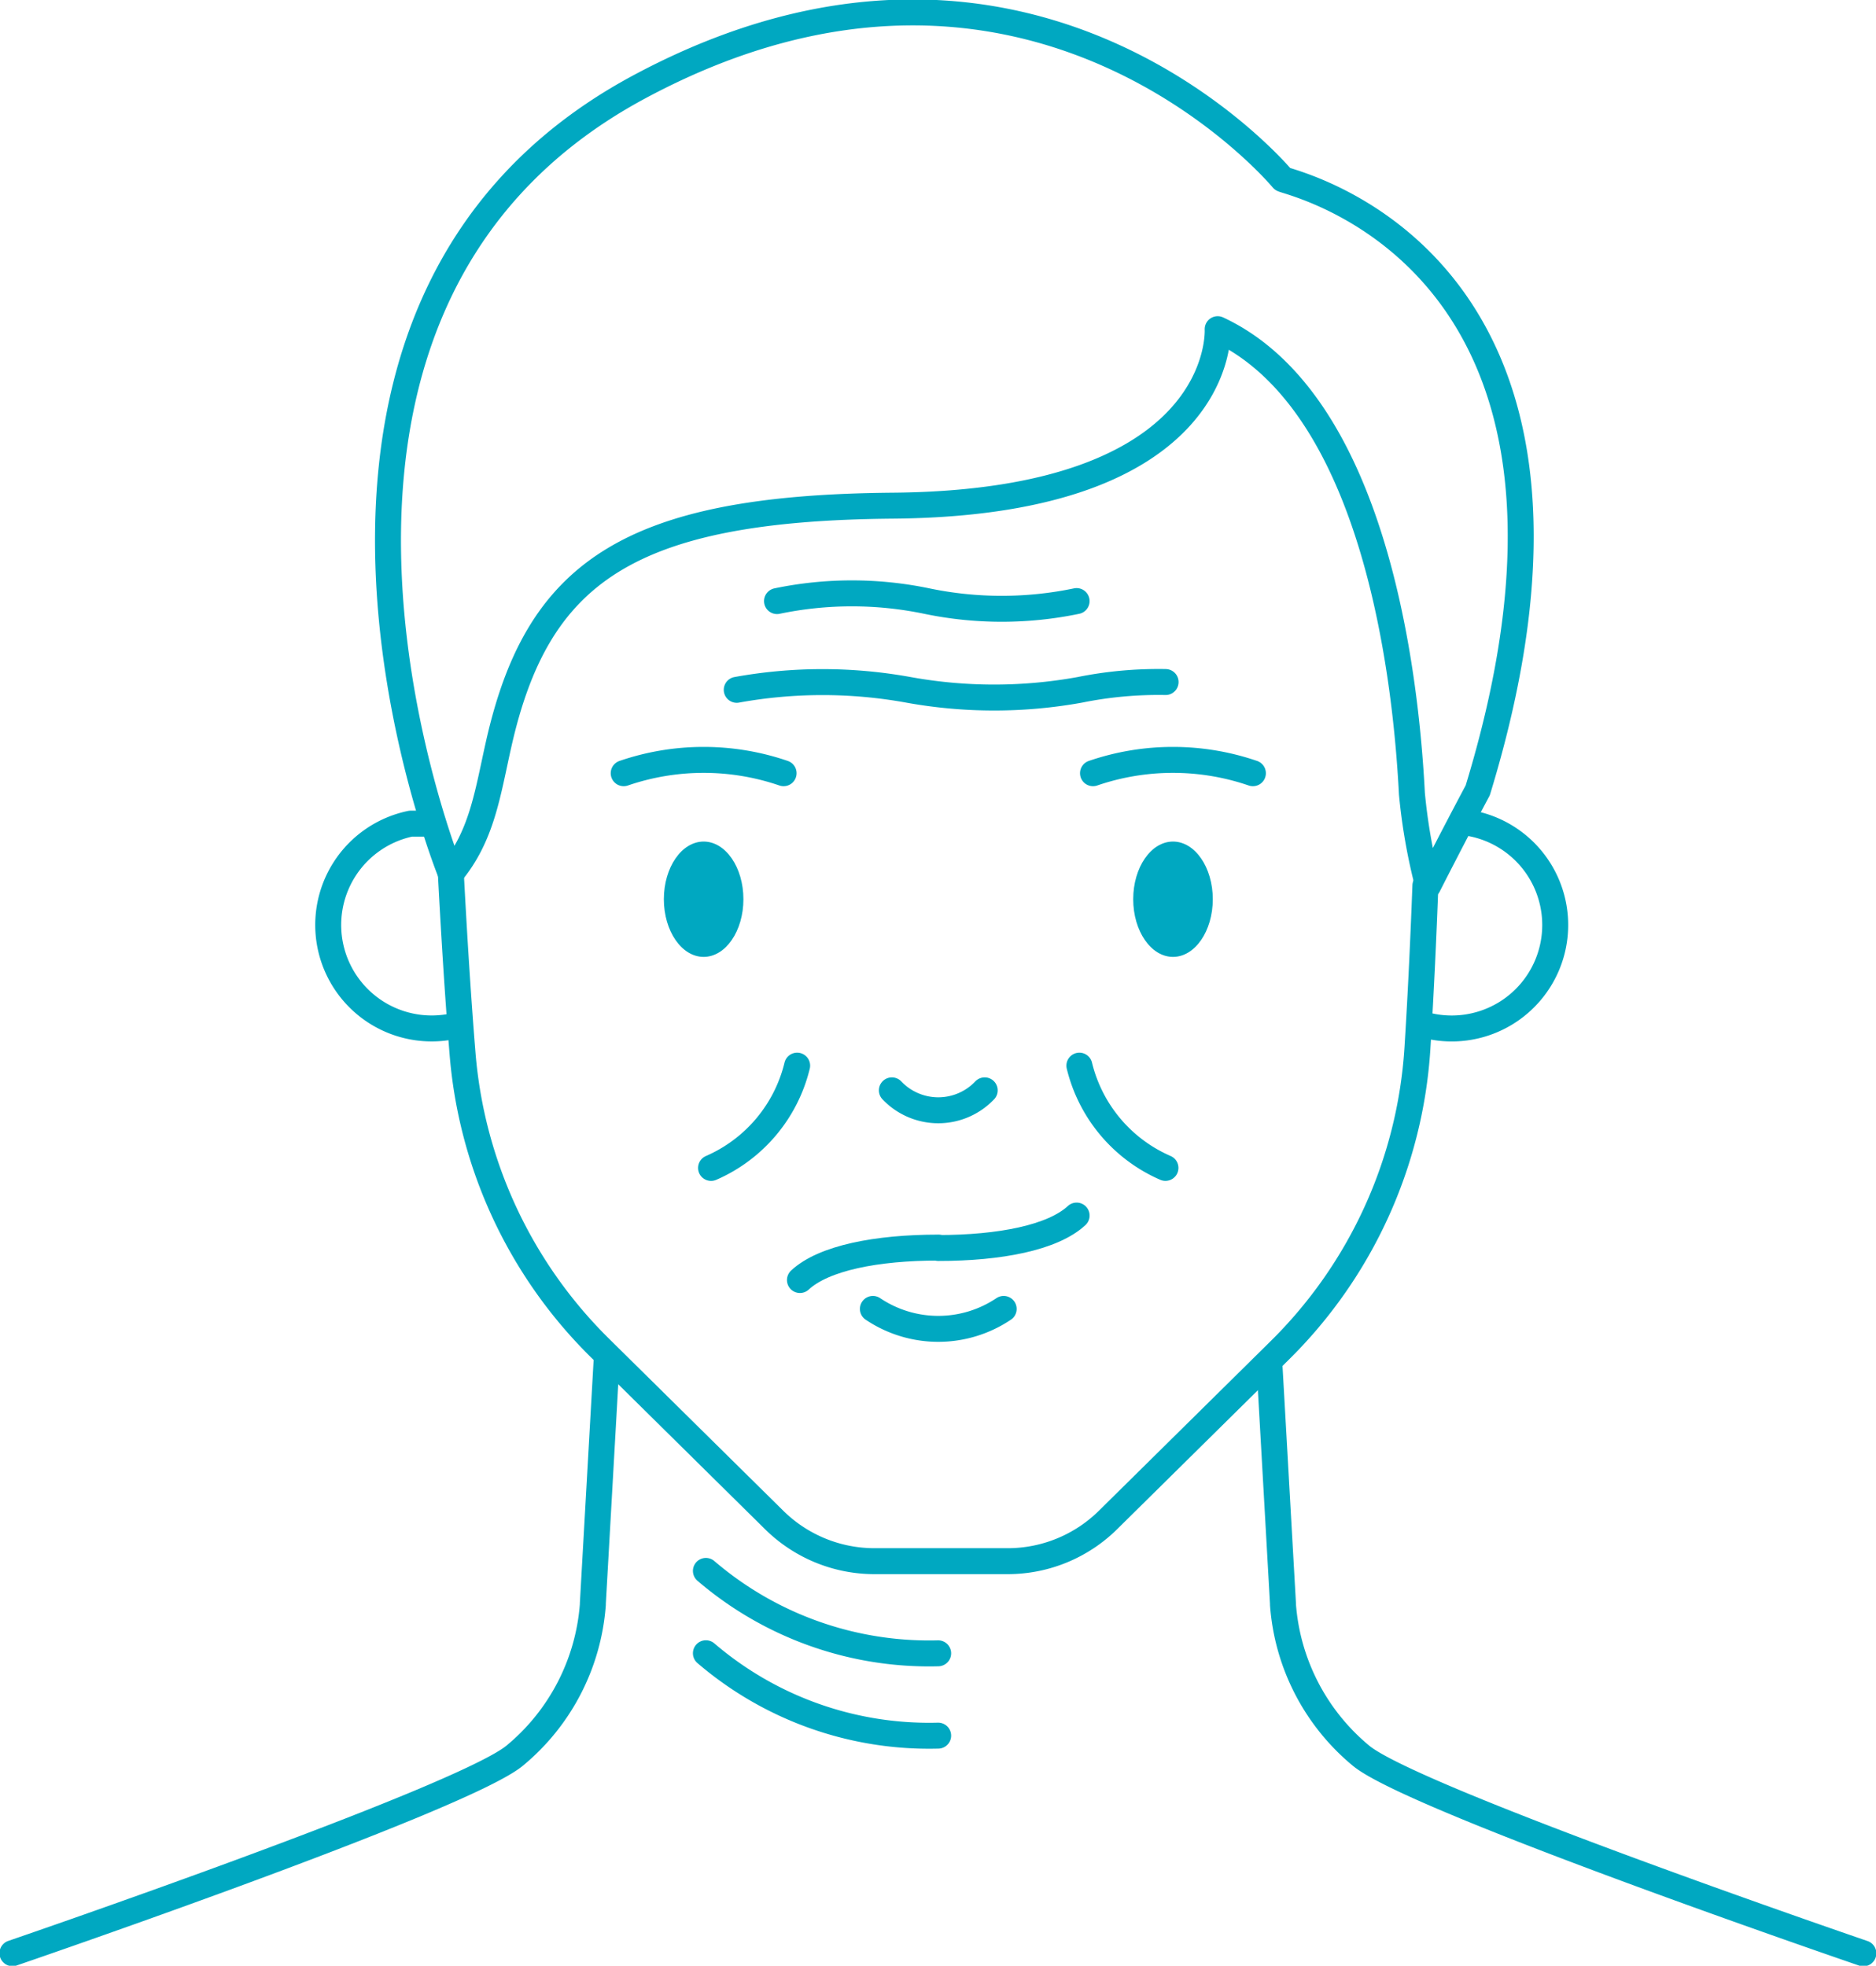 <svg xmlns="http://www.w3.org/2000/svg" xmlns:xlink="http://www.w3.org/1999/xlink" width="72.278" height="75.738" viewBox="0 0 72.278 75.738"><defs><clipPath id="a"><rect width="72.278" height="75.738" fill="none" stroke="#00a8c1" stroke-width="1"/></clipPath></defs><g clip-path="url(#a)"><path d="M4,460.1s17.369-5.944,19.361-7.62a8.354,8.354,0,0,0,3-5.813c0-.015,0-.031,0-.046l.528-9.32" transform="translate(-3.52 -384.846)" fill="none" stroke="#00a8c1" stroke-linecap="round" stroke-linejoin="round" stroke-width="1"/><path d="M407.647,437.306l.528,9.32c0,.015,0,.031,0,.046a8.355,8.355,0,0,0,3,5.813c1.993,1.676,19.361,7.62,19.361,7.62" transform="translate(-358.745 -384.846)" fill="none" stroke="#00a8c1" stroke-linecap="round" stroke-linejoin="round" stroke-width="1"/><path d="M110.415,272.278a3.987,3.987,0,1,1-1.875-7.746h.865" transform="translate(-92.718 -232.798)" fill="none" stroke="#00a8c1" stroke-linecap="round" stroke-linejoin="round" stroke-width="1"/><path d="M127.03,37.173S118.189,15.5,134.3,6.863c15.1-8.1,24.776,3.556,24.776,3.556.015.111,13.843,2.88,7.519,23.553-.943,1.766-1.911,3.673-1.911,3.673a22.373,22.373,0,0,1-.625-3.541c-.236-4.62-1.443-15.084-7.484-17.9,0,0,.4,6.693-12.522,6.8-10.234.087-13.693,2.608-15.176,9.172-.432,1.912-.638,3.551-1.845,5" transform="translate(-109.661 -3.521)" fill="none" stroke="#00a8c1" stroke-linecap="round" stroke-linejoin="round" stroke-width="1"/><path d="M458.723,264.093a3.987,3.987,0,1,1-1.57,7.793" transform="translate(-402.312 -232.412)" fill="none" stroke="#00a8c1" stroke-linecap="round" stroke-linejoin="round" stroke-width="1"/><path d="M216.279,272.506c0,1.227-.686,2.222-1.532,2.222s-1.533-.995-1.533-2.222.686-2.222,1.533-2.222,1.532.995,1.532,2.222" transform="translate(-187.637 -237.86)" fill="#00a8c1"/><path d="M367,272.506c0,1.227-.686,2.222-1.533,2.222s-1.533-.995-1.533-2.222.686-2.222,1.533-2.222,1.533.995,1.533,2.222" transform="translate(-320.274 -237.86)" fill="#00a8c1"/><path d="M262.248,400.692c-2.374,0-4.417.4-5.33,1.25" transform="translate(-226.098 -352.624)" fill="none" stroke="#00a8c1" stroke-linecap="round" stroke-linejoin="round" stroke-width="1"/><path d="M301.349,391.658c2.374,0,4.417-.4,5.33-1.25" transform="translate(-265.199 -343.574)" fill="none" stroke="#00a8c1" stroke-linecap="round" stroke-linejoin="round" stroke-width="1"/><path d="M286.444,350.194a2.466,2.466,0,0,0,3.576,0" transform="translate(-252.082 -308.184)" fill="none" stroke="#00a8c1" stroke-linecap="round" stroke-linejoin="round" stroke-width="1"/><path d="M280.35,420.392a4.516,4.516,0,0,0,5.038,0" transform="translate(-246.719 -369.961)" fill="none" stroke="#00a8c1" stroke-linecap="round" stroke-linejoin="round" stroke-width="1"/><path d="M182.34,280.992c-.067,1.784-.168,4.082-.308,6.287a17.944,17.944,0,0,1-5.307,11.626l-6.613,6.53a5.5,5.5,0,0,1-3.866,1.587h-5.13a5.5,5.5,0,0,1-3.866-1.587l-6.721-6.636a17.968,17.968,0,0,1-5.286-11.343c-.2-2.456-.351-5.047-.45-6.931" transform="translate(-127.423 -246.872)" fill="none" stroke="#00a8c1" stroke-linecap="round" stroke-linejoin="round" stroke-width="1"/><path d="M351.034,244.785a9.493,9.493,0,0,1,6.16,0" transform="translate(-308.923 -214.994)" fill="none" stroke="#00a8c1" stroke-linecap="round" stroke-linejoin="round" stroke-width="1"/><path d="M206.476,244.785a9.493,9.493,0,0,0-6.16,0" transform="translate(-176.286 -214.994)" fill="none" stroke="#00a8c1" stroke-linecap="round" stroke-linejoin="round" stroke-width="1"/><path d="M231.7,342.258a5.786,5.786,0,0,1-3.316,3.941" transform="translate(-200.988 -301.2)" fill="none" stroke="#00a8c1" stroke-linecap="round" stroke-linejoin="round" stroke-width="1"/><path d="M228.385,342.258a5.786,5.786,0,0,0,3.316,3.94" transform="translate(-186.799 -301.2)" fill="none" stroke="#00a8c1" stroke-linecap="round" stroke-linejoin="round" stroke-width="1"/><path d="M236.621,219.374a18.521,18.521,0,0,1,6.611,0,18.52,18.52,0,0,0,6.611,0,15.26,15.26,0,0,1,3.3-.3" transform="translate(-208.236 -192.796)" fill="none" stroke="#00a8c1" stroke-linecap="round" stroke-linejoin="round" stroke-width="1"/><path d="M249.555,190.866a14.15,14.15,0,0,1,5.771,0,14.151,14.151,0,0,0,5.771,0" transform="translate(-219.618 -167.707)" fill="none" stroke="#00a8c1" stroke-linecap="round" stroke-linejoin="round" stroke-width="1"/><path d="M226.7,504.534a13.211,13.211,0,0,0,8.948,3.175" transform="translate(-199.503 -444.009)" fill="none" stroke="#00a8c1" stroke-linecap="round" stroke-linejoin="round" stroke-width="1"/><path d="M226.7,531a13.211,13.211,0,0,0,8.948,3.175" transform="translate(-199.503 -467.303)" fill="none" stroke="#00a8c1" stroke-linecap="round" stroke-linejoin="round" stroke-width="1"/></g></svg>
